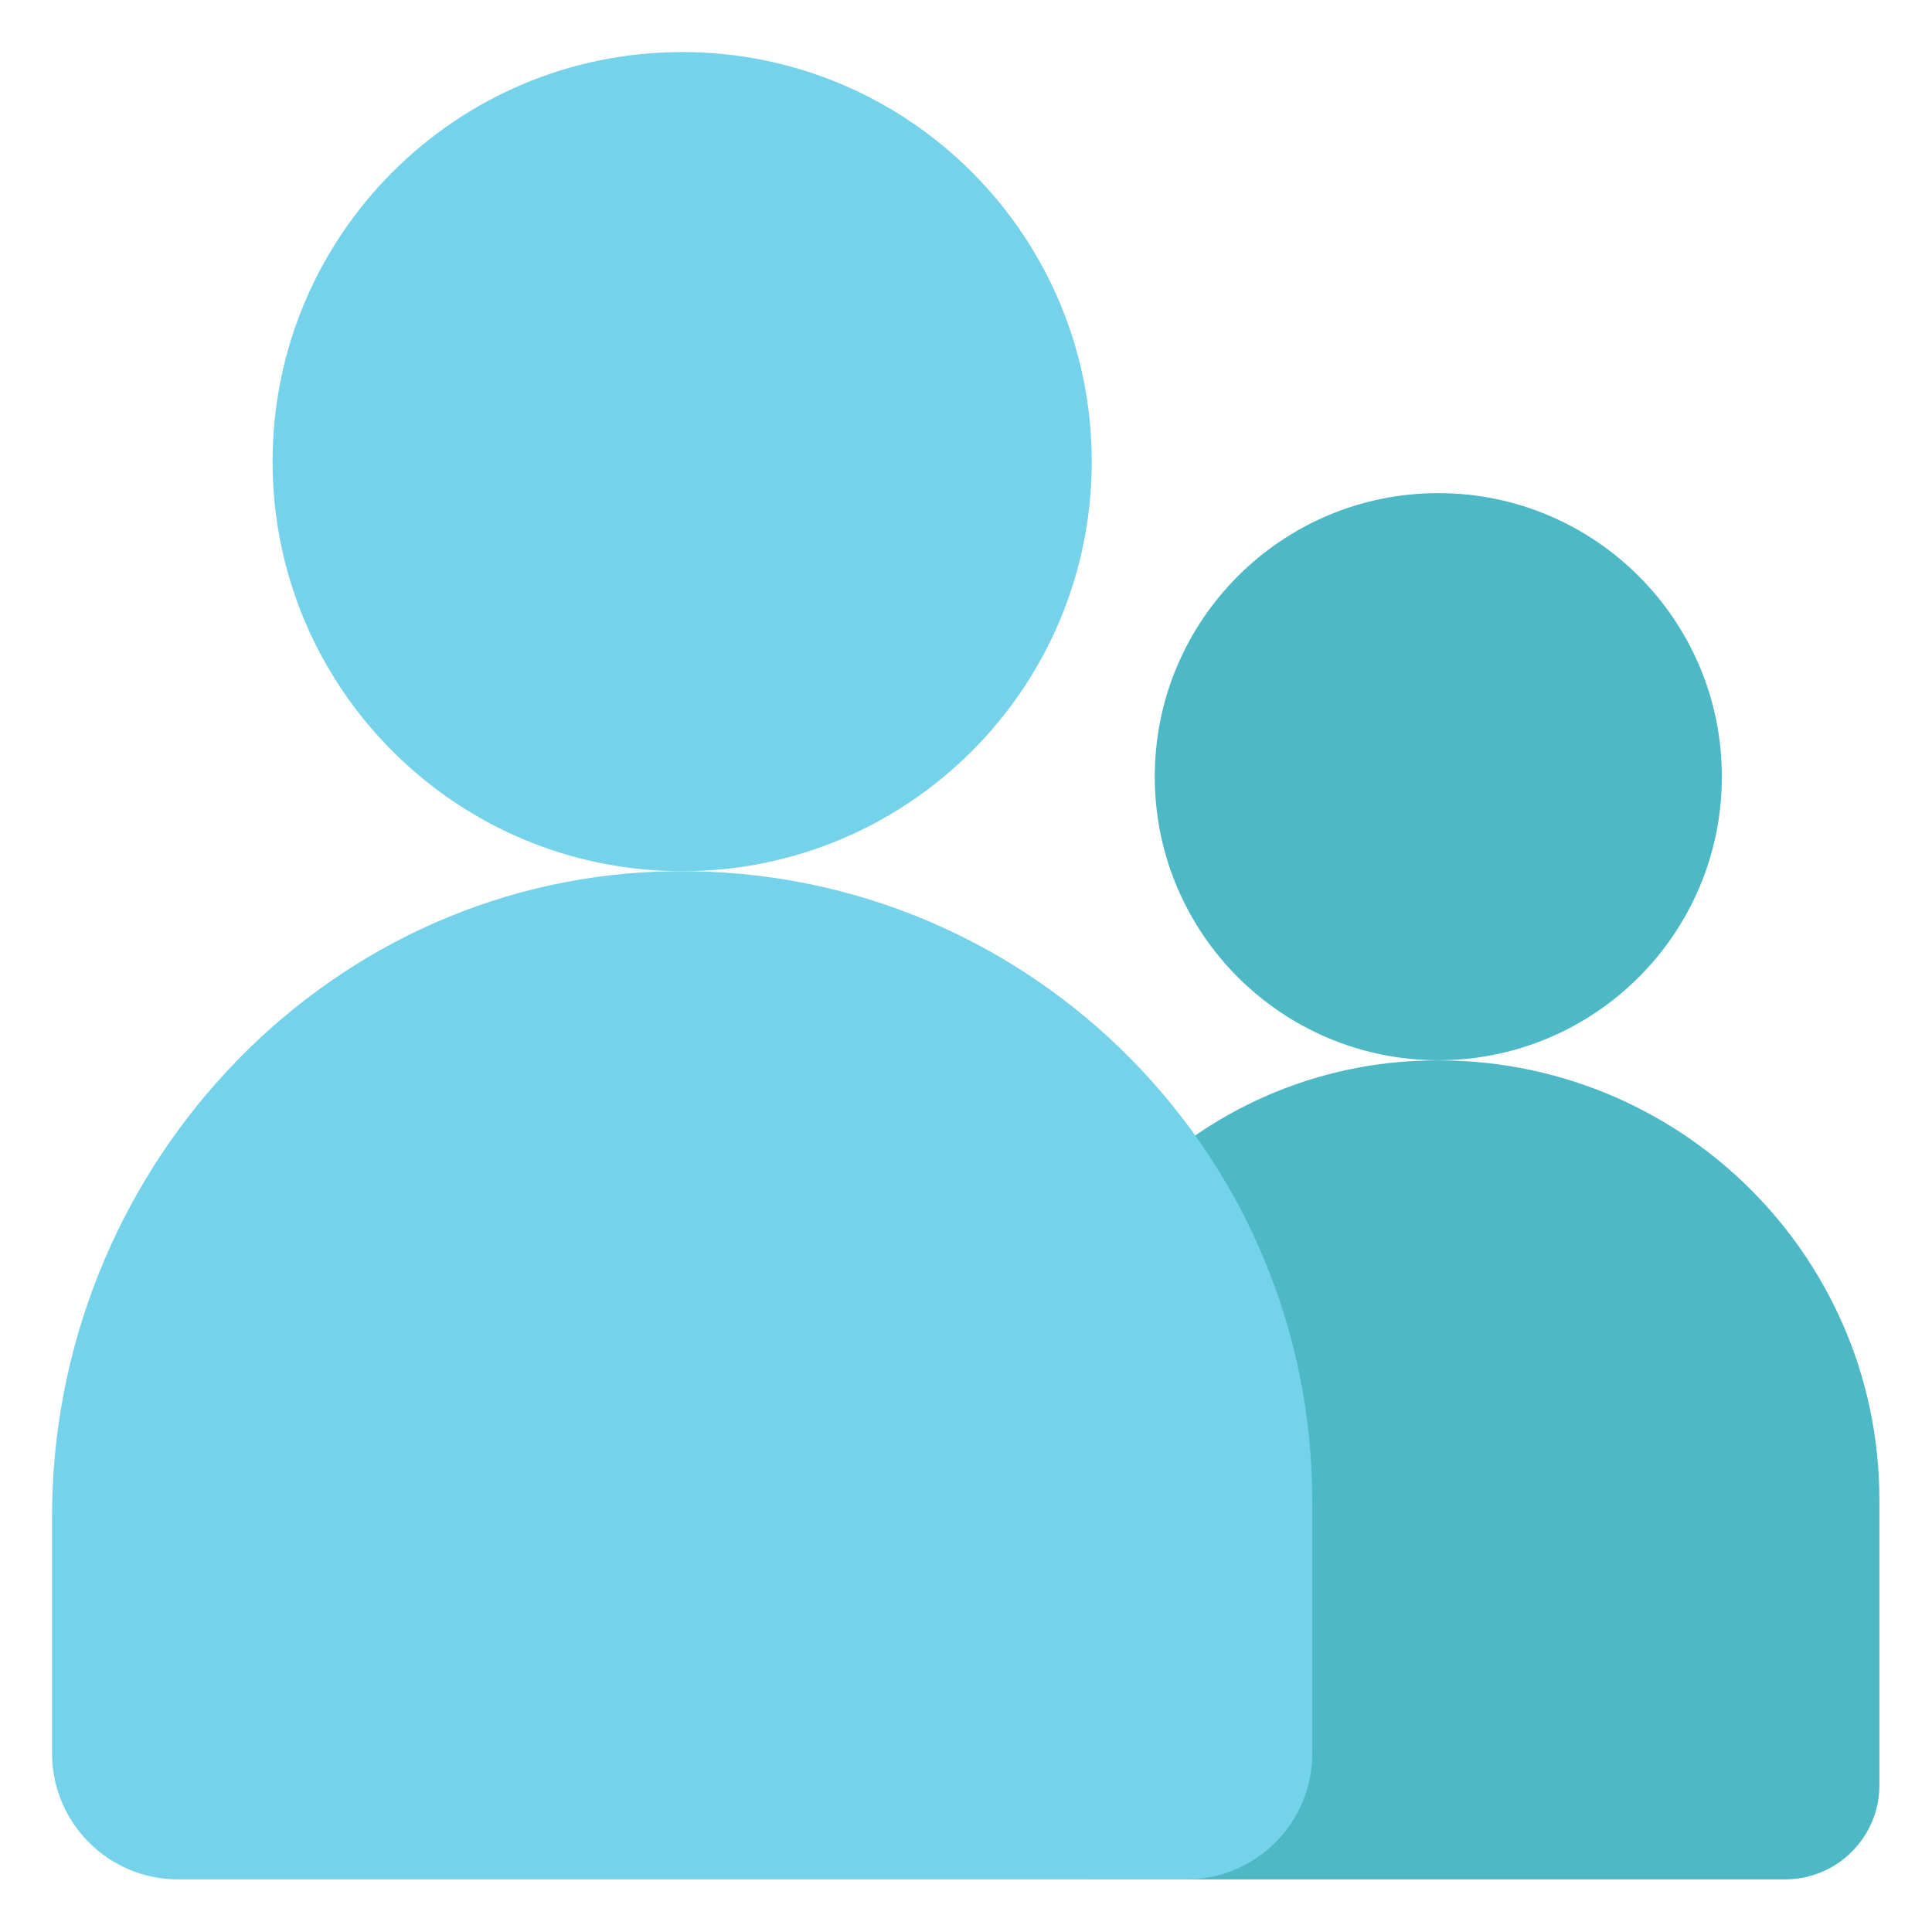 <svg xmlns="http://www.w3.org/2000/svg" xmlns:xlink="http://www.w3.org/1999/xlink" width="1200" zoomAndPan="magnify" viewBox="0 0 900 900" height="1200" preserveAspectRatio="xMidYMid meet" version="1.0"><defs><clipPath id="a7eeb69263"><path d="M 508 493 L 875.496 493 L 875.496 875.496 L 508 875.496 Z M 508 493 " clip-rule="nonzero"/></clipPath><clipPath id="327397e158"><path d="M 126 24.246 L 509 24.246 L 509 406 L 126 406 Z M 126 24.246 " clip-rule="nonzero"/></clipPath><clipPath id="6bfd769417"><path d="M 24.246 405 L 612 405 L 612 875.496 L 24.246 875.496 Z M 24.246 405 " clip-rule="nonzero"/></clipPath></defs><path fill="#4db9c6" d="M 802.109 361.809 C 802.109 434.734 742.945 493.898 670.02 493.898 C 597.094 493.898 537.93 434.734 537.93 361.809 C 537.93 288.883 597.094 229.719 670.02 229.719 C 742.945 229.719 802.109 288.883 802.109 361.809 " fill-opacity="1" fill-rule="nonzero"/><g clip-path="url(#a7eeb69263)"><path fill="#4db9c6" d="M 508.574 875.496 L 831.465 875.496 C 855.828 875.496 875.496 855.828 875.496 831.637 L 875.496 698.629 C 875.496 582.246 778.031 488.625 660.043 494.188 C 621.746 495.965 586.375 508.574 556.734 528.984 L 508.574 875.496 " fill-opacity="1" fill-rule="nonzero"/></g><g clip-path="url(#327397e158)"><path fill="#75d2eb" d="M 508.574 215.043 C 508.574 320.414 423.152 405.84 317.777 405.84 C 212.406 405.84 126.98 320.414 126.98 215.043 C 126.98 109.668 212.406 24.246 317.777 24.246 C 423.152 24.246 508.574 109.668 508.574 215.043 " fill-opacity="1" fill-rule="nonzero"/></g><g clip-path="url(#6bfd769417)"><path fill="#75d2eb" d="M 611.312 699.375 L 611.312 816.789 C 611.312 849.18 585.055 875.496 552.605 875.496 L 82.949 875.496 C 50.559 875.496 24.246 849.18 24.246 816.789 L 24.246 706.426 C 24.246 547.273 148.023 411.688 307.059 406.012 C 474.062 400.105 611.312 533.688 611.312 699.375 " fill-opacity="1" fill-rule="nonzero"/></g></svg>